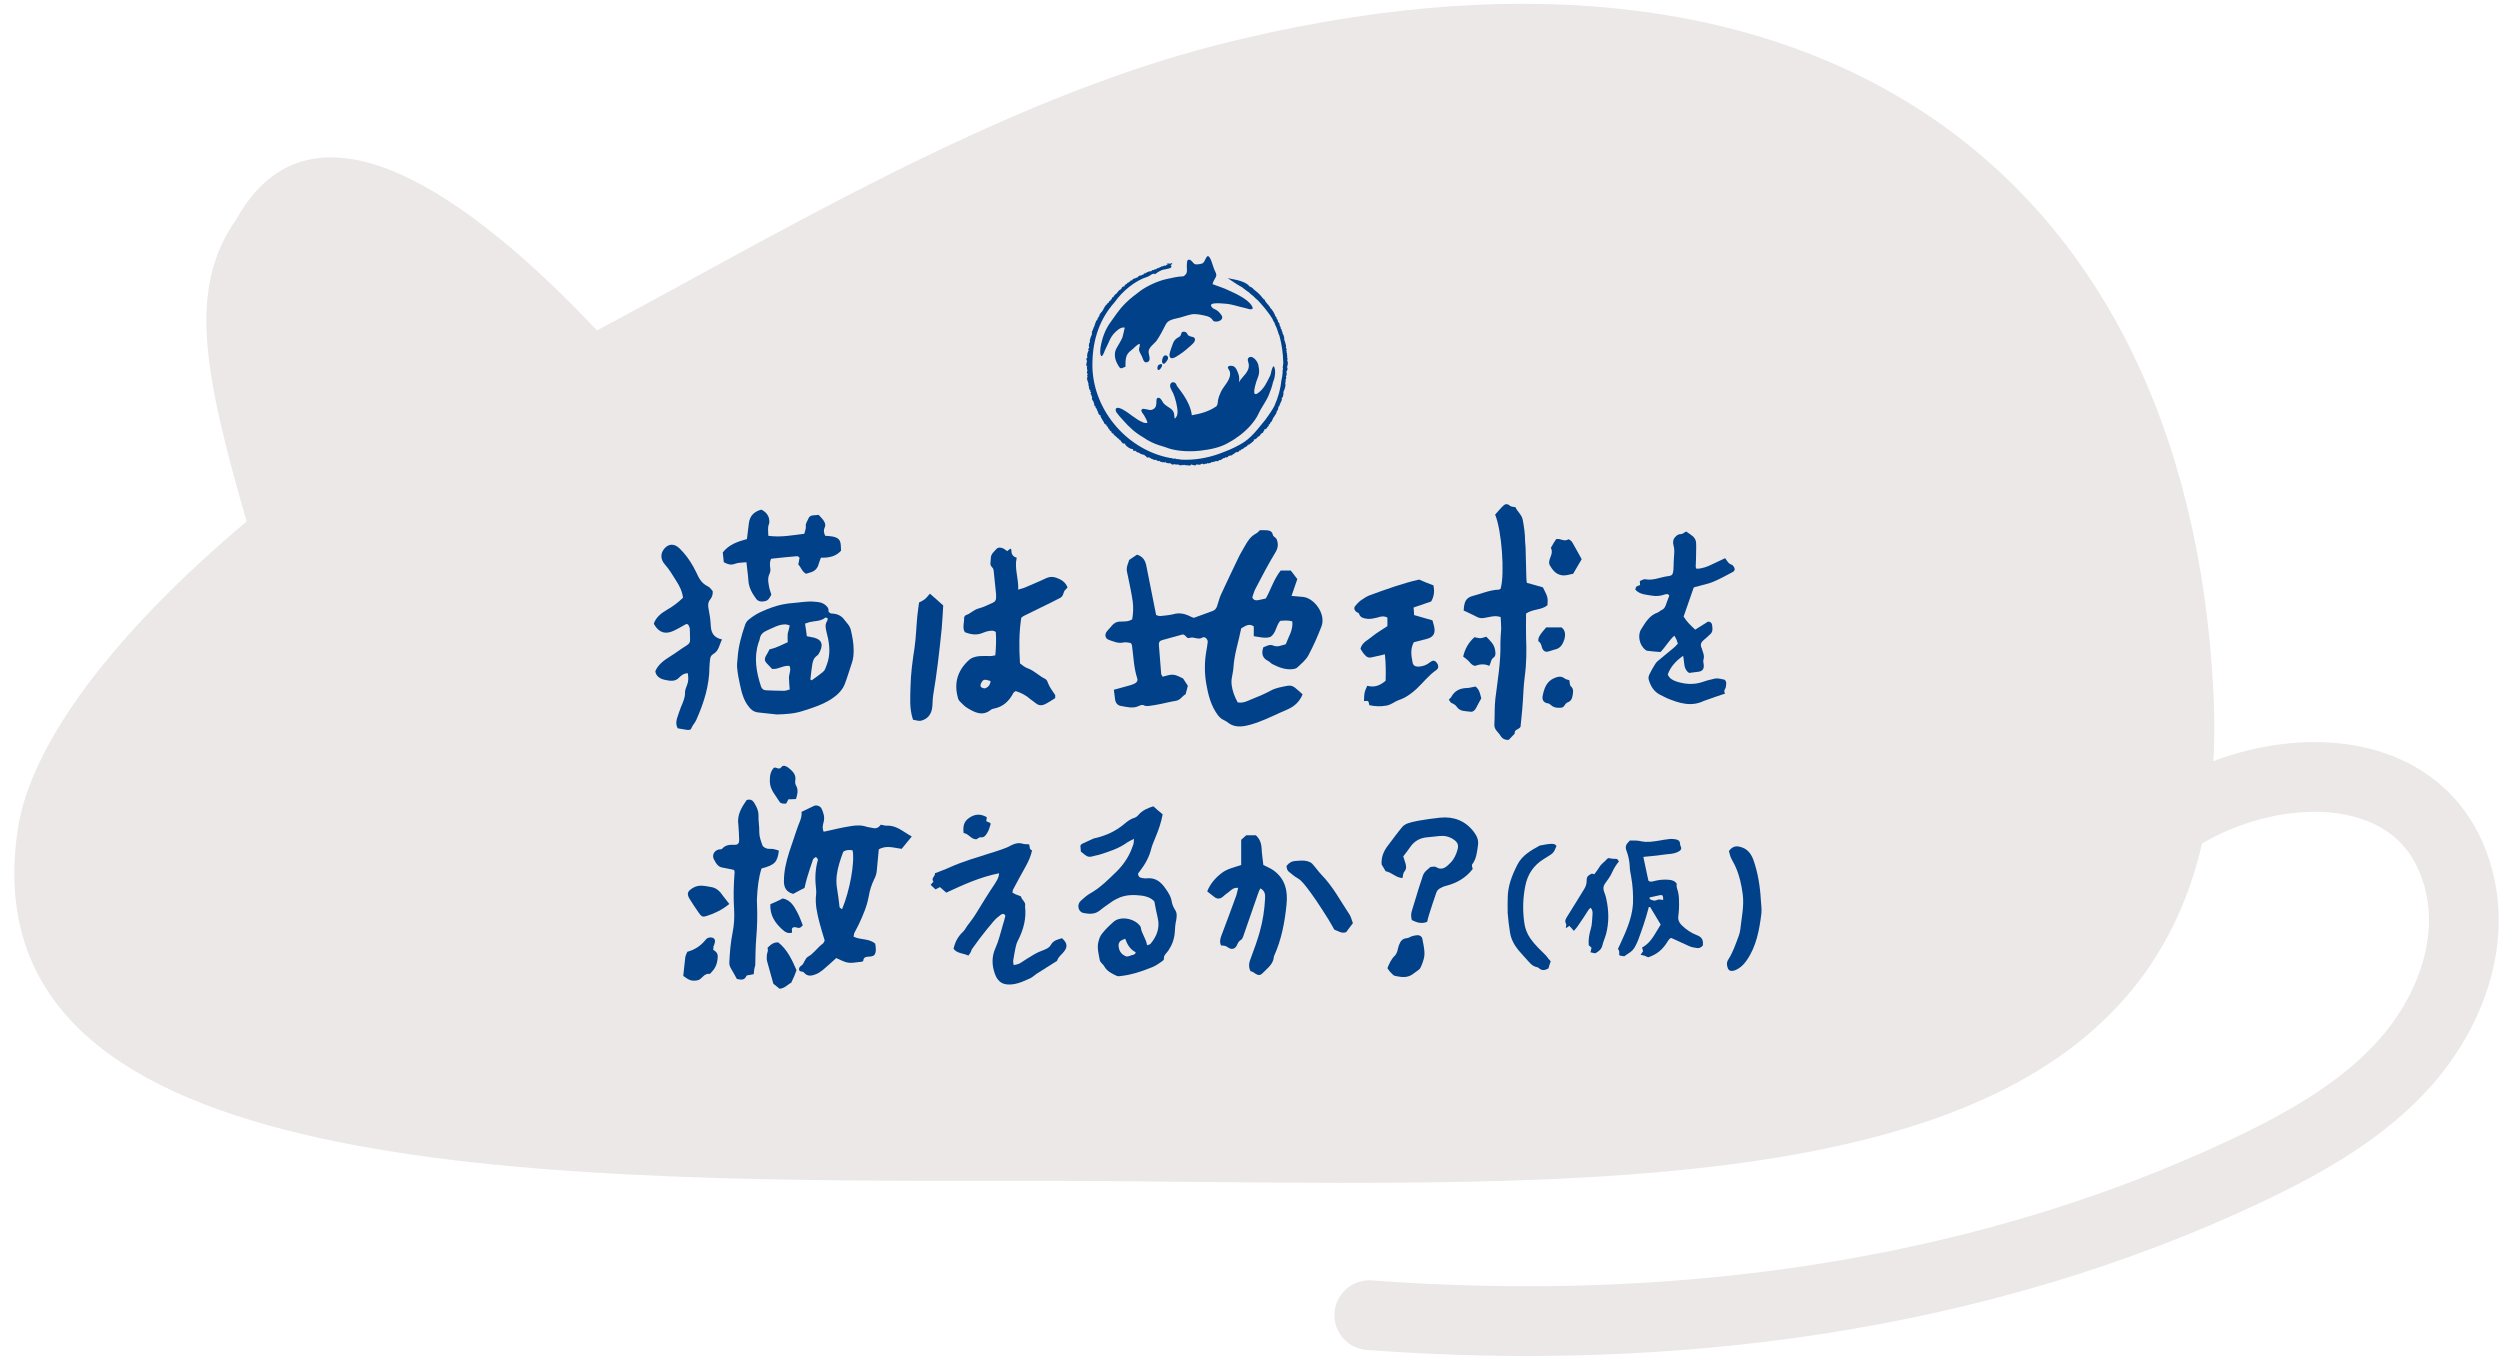 <?xml version="1.0" encoding="utf-8"?>
<!-- Generator: Adobe Illustrator 25.4.1, SVG Export Plug-In . SVG Version: 6.00 Build 0)  -->
<svg version="1.1" id="レイヤー_1" xmlns="http://www.w3.org/2000/svg" xmlns:xlink="http://www.w3.org/1999/xlink" x="0px"
	 y="0px" viewBox="0 0 993.4 539.7" enable-background="new 0 0 993.4 539.7" xml:space="preserve">
<g>
	<g>
		<g>
			<g>
				<path fill="#EBE8E7" d="M879.5,274.7C868.6,63,715.9-40.9,484.3,17.7C397,39.8,307.6,93.9,237.2,131.3
					C187.3,78.3,124.4,32.7,94,87c-19.4,27.4-13.2,60.5,4,120.2c-53.1,44.7-86,88.5-91,122.7c-19.7,135.6,189.9,139.7,391.3,139.3
					C636.8,468.6,891,496.3,879.5,274.7z"/>
			</g>
		</g>
	</g>
	<g>
		
			<path fill="none" stroke="#EBE8E7" stroke-width="27.703" stroke-linecap="round" stroke-linejoin="round" stroke-miterlimit="10" d="
			M837.2,354.5c24.2-49.5,125.6-70.6,140.4-2.4c5.4,24.8-5,51.1-21.8,70.1c-16.9,19-39.6,31.8-62.5,42.7
			c-107.8,51-230.2,66.6-349.2,57.7"/>
	</g>
</g>
<g>
	<g>
		<path fill="#004189" d="M450.6,333.3c-1.3,0.7-2,1-2.6,1.4c-3.3,2.4-7,3.6-10.8,4.8c-0.5,0.2-1,0.3-1.6,0.4
			c-3.2,0.9-3.2,0.9-6.1-1.5c-0.1-0.7-0.1-1.6-0.2-2.4c0.3-0.3,0.4-0.6,0.7-0.7c1.4-0.7,2.9-1.3,4.3-2c0.5-0.2,1-0.3,1.5-0.4
			c3.9-1,7.4-2.6,10.6-5.2c1.3-1.1,2.6-2.2,4.3-2.7c0.6-0.2,1.2-0.6,1.6-1.1c1.6-1.9,3.7-2.8,6-3.5c0.6,0.5,1.2,1.1,1.8,1.6
			c0.6,0.5,1.3,1,1.9,1.6c-0.6,3.2-1.6,6.1-2.8,9c-0.6,1.5-1.3,3-1.7,4.5c-0.8,3.4-2.5,6.4-4.6,9.1c-0.3,0.3-0.5,0.7-0.7,1
			c0.1,1.1,0.7,1.6,1.7,1.7c0.6,0.1,1.3,0.2,1.9,0.1c3.2-0.3,5.4,1.3,7.2,3.9c1.2,1.7,2.3,3.3,2.6,5.4c0.2,1.1,0.7,2.3,1.3,3.2
			c0.9,1.3,0.7,2.7,0.5,4c-0.4,1.7-0.5,3.3-0.6,5.1c-0.2,2.6-1.1,5-2.6,7.2c-0.7,1-1.9,1.8-1.7,3.3c0,0.2-0.3,0.6-0.5,0.7
			c-1.3,0.9-2.6,1.9-4.1,2.5c-4,1.6-8,3-12.3,3.5c-0.6,0.1-1.3,0.2-1.8,0c-1.9-0.9-3.9-1.8-5-3.8c-0.2-0.5-0.7-0.8-1-1.2
			c-0.3-0.4-0.8-0.9-0.8-1.3c-0.4-2.3-1.1-4.6-0.6-7c0.3-1.3,0.7-2.5,1.5-3.5c1.4-1.8,3-3.3,4.7-4.8c2.6-2.2,8-1.4,10.4,1.7
			c0.1,0.2,0.3,0.4,0.3,0.6c0.3,2.5,2.1,4.4,2.5,7.1c0.6-0.2,1.2-0.3,1.4-0.6c2.5-3,3.8-6.4,2.8-10.4c-0.5-2.1-0.9-4.2-1.3-6.4
			c-1.3-1.4-2.9-2-4.9-2.3c-3.1-0.4-6-0.4-8.8,0.7c-0.9,0.4-1.8,0.8-2.6,1.3c-1.9,1.3-3.7,2.5-5.4,3.9c-2,1.6-4.2,1.4-6.4,1
			c-2.2-0.4-2.8-3.3-1.2-4.8c1.2-1.1,2.4-2.2,3.8-3c4.1-2.3,7.3-5.6,10.6-8.8c2.9-2.9,5.1-6.3,6.4-10.3
			C450.5,335.4,450.5,334.7,450.6,333.3z M447.1,373c-1.9,0.8-2,0.9-2.4,1.6c-0.4,0.8-0.2,1.7,0,2.5c0.4,1.5,1.5,2.5,3,3
			c0.6-0.1,1.3-0.2,1.8-0.5c0.6-0.2,1.5-0.1,1.8-1.2C449.1,377.3,447.9,375.3,447.1,373z"/>
		<path fill="#004189" d="M673,233.5c-1.4,4-2.7,7.7-4,11.5c1.2,2,2.9,3.6,4.6,5.2c1.8-1.1,3.5-2.2,5.1-3.2c0.9,0,1.5,0.5,1.6,1.3
			c0.2,1.3,0.4,2.6-0.6,3.6c-0.9,0.9-1.9,1.7-2.9,2.6c-0.8,0.7-1.2,1.5-0.8,2.6c0.2,0.5,0.4,1,0.5,1.5c0.4,1.1,0.8,2.2,0.4,3.4
			c-0.2,0.7,0,1.5,0.1,2.2c0.1,1.6-0.4,2.4-1.9,2.7c-1.3,0.2-2.5,0.3-3.9,0.5c-2.4-1.5-1.8-4.3-2.4-6.8c-3,2.1-5,4.4-6.1,7.4
			c0.6,1.6,2,2.3,3.4,2.8c3.4,1.1,6.9,1.4,10.4,0.2c1-0.3,2-0.7,3.1-0.9c2.6-0.7,2.6-0.7,5.7,0c0.9,0.8,0.6,1.8,0.5,2.7
			c0,0.9-1.2,1.6-0.3,2.8c-2.8,0.9-5.3,1.8-7.8,2.7c-0.2,0.1-0.4,0.1-0.6,0.2c-5.1,2.5-10,0.9-14.8-1.1c-0.9-0.4-1.7-0.9-2.6-1.3
			c-2.6-1.3-3.9-3.6-4.6-6.2c-0.2-0.6,0.1-1.5,0.4-2.1c0.6-1.3,1.3-2.4,2-3.6c0.3-0.5,0.7-1.1,1.2-1.5c2.1-1.8,4.3-3.5,6.4-5.3
			c0.6-0.5,1-1,1.6-1.6c-0.2-0.6-0.3-1.1-0.5-1.6c-0.2-0.5-0.5-0.9-0.9-1.6c-2.2,2-3.5,4.5-5.5,6.5c-1.7-0.1-3.5-0.3-5.2-0.5
			c-0.3,0-0.6-0.2-0.8-0.4c-2.3-1.7-3.2-5.7-1.7-8.1c1.7-2.7,3.3-5.6,6.6-6.7c0.6-0.2,1-0.8,1.6-1c0.9-0.4,1.3-1.1,1.6-1.9
			c0.5-1.3,0.9-2.6,1.4-3.8c-0.4-0.8-1.1-0.7-1.7-0.5c-1.7,0.6-3.4,0.8-5.1,0.5c-2.3-0.4-4.9-0.4-6.7-2.4c0.3-1.3,0.3-1.3,1.9-1.8
			c0-0.4-0.1-1-0.1-1.6c0.7-0.3,1.6-0.9,2.3-0.7c2.8,0.5,5.3-0.6,7.9-1.1c2.4-0.4,3.1,0,3.2-3.7c0-1.5,0.1-3,0.2-4.5
			c0.1-1.4,0.2-2.8-0.2-4.1c-0.3-1-0.3-2.2,0.4-3.1c0.7-0.9,1.4-1.5,2.7-1.5c0.6,0,1.2-0.7,1.9-1c1,0.7,2,1.3,2.8,2
			c0.4,0.4,0.8,1,1,1.6c0.2,0.8,0.2,1.7,0.2,2.5c0,2.7-0.1,5.3-0.2,8c0,0.2,0.2,0.4,0.3,0.7c2.2,0,4.3-0.8,6.3-1.8
			c1.7-0.8,3.4-1.6,5.1-2.4c0.8,1.1,1.3,2.2,2.6,2.6c0.4,0.1,0.6,0.5,0.9,0.9c0.4,0.6,0.4,1.3-0.1,1.7c-0.1,0.1-0.1,0.2-0.2,0.2
			c-2.7,1.4-5.3,2.9-8,4c-2.1,0.9-4.3,1.2-6.4,1.9C673.7,233.1,673.3,233.4,673,233.5z"/>
		<path fill="#004189" d="M308.7,283.9c-2.5-0.3-4.9-0.5-7.4-0.8c-1.7-0.2-2.8-1-3.7-2.2c-2.2-2.7-2.9-5.8-3.6-9
			c-0.5-2.2-0.9-4.4-1.1-6.7c-0.1-1.3,0.1-2.5,0.2-3.8c0.3-4.5,1.5-8.9,3-13.2c0.3-1,1-1.7,1.8-2.3c2.7-2.2,5.9-3.5,9.3-4.7
			c2.6-0.9,5.3-1.4,8-1.6c2.8-0.2,5.6-0.8,8.5-0.5c1.3,0.1,2.6,0.2,3.7,0.9c1,0.7,2,1.5,1.8,2.9c0,0.3,0.8,0.9,1.2,0.9
			c2.1,0,3.8,0.8,4.9,2.2c1,1.4,2.4,2.5,2.8,4.4c0.6,2.6,1.1,5.2,1.1,7.9c0,1.7-0.1,3.4-0.7,5.1c-1,2.9-1.8,5.8-2.9,8.6
			c-1,2.4-2.9,4.2-5.3,5.8c-3.5,2.2-7.4,3.5-11.3,4.7C315.7,283.6,312.2,283.8,308.7,283.9z M313.8,248.5c-0.6-0.1-1.1-0.4-1.7-0.4
			c-2.8,0-4.9,1.4-7.3,2.4c-1.6,0.7-2.7,1.7-2.9,3.4c-0.1,0.5-0.3,1-0.5,1.5c-1.9,5.9-0.9,11.6,1,17.4c0.3,0.9,1,1.5,2.1,1.5
			c2.4,0.1,4.7,0.2,7.1,0.2c0.8,0,1.5-0.4,2.2-0.5c-0.1-1.7-0.3-3.2-0.3-4.7c0-1.6,1-3.1,0.2-4.7c-2.5-0.3-4.5,1.5-6.9,1.2
			c-0.8-0.8-1.4-1.5-2.1-2.2c-0.8-0.8-1-1.7-0.5-2.7c0.5-0.9,1.1-1.9,1.6-2.9c2.6-0.5,4.9-1.8,7.2-2.8c0-1.3-0.1-2.3,0-3.4
			C313.3,250.7,313.6,249.6,313.8,248.5z M320.6,252.8c0.6,0.1,1,0.2,1.5,0.3c4.1,0.6,5.3,2.5,3.7,5.8c-0.3,0.6-0.6,1.3-1.1,1.6
			c-1.5,1-1.8,2.5-2,4c-0.3,1.6-0.4,3.2-0.6,4.8c0,0.4-0.3,0.9,0.5,1c1.4-1,2.9-2.1,4.3-3.2c0.4-0.3,0.8-0.8,1-1.3
			c0.4-1,0.8-2,1.1-3.1c1.1-4,0.4-7.9-0.6-11.7c-0.4-1.6-0.6-2.9,0.3-4.3c0.2-0.2,0.1-0.6,0.2-1c-0.3-0.1-0.8-0.4-0.9-0.3
			c-1.8,1.5-4.1,1.3-6.3,1.8c-0.6,0.2-1.2,0.4-1.8,0.6C320.2,249.6,320.4,251.2,320.6,252.8z"/>
		<path fill="#004189" d="M273.3,267.5c-1.7,0.1-2.6,0.9-3.4,1.7c-1.7,1.9-4,1.3-5.9,0.9c-1.8-0.4-3.4-1.5-3.6-3.4
			c1.1-2.6,3.4-4.3,5.8-5.8c2.3-1.4,4.3-3,6.6-4.4c1.2-0.7,1.5-1.5,1.4-2.7c-0.1-1.3,0-2.6-0.1-3.9c0-0.5-0.3-1-0.5-1.5
			c-0.1-0.2-0.3-0.3-0.7-0.5c-0.4,0.2-0.9,0.4-1.4,0.7c-1.2,0.7-2.4,1.4-3.7,2c-3.4,1.6-5.8,0.8-7.7-2.2c-0.1-0.2-0.2-0.4-0.3-0.6
			c0.9-2.6,3-4.2,5.4-5.6c2.3-1.3,4.4-2.9,6.2-4.7c-0.3-2.5-1.4-4.7-2.7-6.7c-1.4-2.2-2.7-4.5-4.5-6.5c-1.8-2-1.8-4.4-0.3-6.2
			c1.7-2.1,4-2.2,6-0.3c2.3,2.2,4.1,4.7,5.6,7.4c0.4,0.8,0.8,1.5,1.2,2.3c1,2.2,2,4.3,4.6,5.5c0.8,0.4,1.3,1.2,1.9,1.9
			c0.1,1.2-0.2,2.3-1,3.3c-1,1.2-0.9,2.6-0.6,4c0.4,2,0.7,4,0.8,6c0.1,2.8,0.8,5.1,4.5,5.9c-1.1,2.1-1.2,4.5-3.5,5.8
			c-0.8,0.5-1.1,1.1-1.2,1.8c-0.1,1.1-0.3,2.1-0.3,3.2c0,7.4-2.2,14.4-5.2,21.1c-0.5,1.2-1.5,2.1-2,3.4c-0.2,0.7-1.1,0.7-1.9,0.6
			c-1.1-0.2-2.2-0.4-3.5-0.6c-0.7-1.2-0.7-2.5-0.3-3.9c0.5-1.5,1-3.1,1.6-4.6c0.8-1.9,1.7-3.8,1.6-5.9c0-0.9,0.5-1.9,0.8-2.8
			C273.6,270.8,273.6,269.3,273.3,267.5z"/>
		<path fill="#004189" d="M319.6,212.1c0.3-1.2,0.7-2.1,0.6-2.9c-0.2-1.3,0.7-2.2,1.1-3.3c0.3-0.7,0.9-1,1.6-1.1
			c0.7-0.1,1.4-0.1,2.4-0.2c0.6,0.7,1.5,1.5,2,2.3c0.5,0.8,0.9,1.7,0.4,2.7c-0.5,1-0.4,2.1,0.2,3.3c1,0.1,2,0.1,3,0.3
			c2.3,0.5,3.1,1.4,3.2,3.6c0,0.6,0.1,1.3,0.1,2c-2,2.3-4.8,2.9-8,2.8c-0.3,0.9-0.7,1.7-0.9,2.5c-0.4,1.7-1.5,2.9-3.4,3.4
			c-0.6,0.2-1.1,0.3-1.6,0.5c-1.7-0.9-1.9-2.5-3.1-3.7c0.2-0.9,0.4-1.9,0.5-2.7c-0.3-0.2-0.4-0.4-0.6-0.5c-0.1-0.1-0.2-0.1-0.3-0.1
			c-3.4,0.3-6.8,0.6-10.2,1c-0.1,0-0.2,0.1-0.3,0.2c-0.5,1.2-0.4,2.5-0.2,3.8c0.1,0.9-0.1,1.6-0.5,2.4c-0.7,1.7-0.2,3.6,0.1,5.3
			c0.2,0.9,0.6,1.8,0.8,2.6c-0.7,1.2-1.1,2.3-2.6,2.6c-1.4,0.3-2.6,0.1-3.4-0.9c-1.6-2.2-2.9-4.4-3.1-7.1c-0.1-1.6-0.3-3.2-0.5-4.8
			c-0.1-0.8-0.2-1.7-0.3-2.7c-1.6,0.2-3.2,0.1-4.5,0.6c-1.7,0.7-2.9,0.2-4.5-0.6c-0.1-1.3-0.3-2.6-0.4-3.9c2.4-3.1,5.9-4.3,9.6-5.3
			c0.3-2.3,0.5-4.4,0.8-6.5c0.4-2.7,2-4.4,4.9-5.2c1.7,0.8,2.8,2.1,3.1,3.7c0.1,0.6,0.2,1.3,0,1.9c-0.7,1.6-0.3,3.1-0.3,4.8
			C310.1,213.6,314.8,212.7,319.6,212.1z"/>
		<path fill="#004189" d="M676.7,375.6c-0.7,0.9-1.5,1.3-2.5,1.1c-1.1-0.2-2.1-0.3-3.1-0.8c-2.3-1-4.5-2.1-7-3.2
			c-0.6,0.1-1,0.7-1.4,1.3c-1.8,3.1-4.3,5.3-7.8,6.4c-0.4-0.2-0.8-0.4-1.3-0.6c-0.5-0.2-1-0.2-1.7-0.4c0.4-0.6,0.7-1,1-1.4
			c-0.1-0.5-0.3-1-0.4-1.5c3.8-2,5.2-5.8,7.4-9.1c-1.5-2.5-2.8-4.7-4.2-7c-0.6-0.1-0.7,0.3-0.7,0.7c-1.1,4.2-2.5,8.2-4,12.3
			c-0.3,0.8-0.7,1.6-1.1,2.4c-0.6,1.3-1.6,2.4-2.9,3.1c-0.5,0.3-1,0.7-1.6,1.1c-0.5-0.1-1.1-0.2-1.8-0.3c-0.1-0.3-0.3-0.5-0.2-0.7
			c0.1-0.8,0-1.4-0.5-1.9c1-2.2,2-4.3,2.9-6.4c1.6-3.8,2.9-7.8,3.1-11.9c0.1-3.4-0.1-6.8-0.7-10.2c-0.2-1.4-0.6-2.8-0.6-4.3
			c-0.1-2.1-0.5-4.1-1.2-6c-0.7-1.6-0.4-2.7,0.8-3.8c0.1-0.1,0.2-0.3,0.4-0.5c1.5,0,3.1-0.1,4.6,0.3c2.4,0.5,4.8,0.1,7.2-0.3
			c1.3-0.2,2.7-0.5,4-0.6c0.8-0.1,1.6,0,2.4,0.1c1,0.2,1.8,0.6,1.8,1.9c0,0.9,1.2,1.8-0.3,2.8c-2,1.3-4.6,1.1-7,1.5
			c-2.4,0.4-4.8,0.5-7.3,0.8c0.7,3.1,1.3,6.3,2,9.4c0.7,0.7,1.5,0.4,2.3,0.2c1.9-0.5,3.9-0.7,5.9-0.5c1.2,0.1,2.3,0.4,3.1,1.6
			c-0.3,1,0.2,2.1,0.5,3.2c0.4,1.7,0.4,3.5,0.4,5.3c0,1.4-0.1,2.9-0.3,4.3c-0.2,1.5,0.3,2.6,1.3,3.6c1.8,1.8,3.9,3.2,6.3,4.1
			c1.5,0.6,2.1,1.5,2.2,2.9C676.6,374.9,676.7,375.3,676.7,375.6z M660.9,357.6c0-1.8-0.3-2.1-1.3-1.9c-1.4,0.3-2.7,0.6-4.1,0.9
			c0,0.3,0,0.6,0,0.6c0.8,0.5,1.9,0.9,2.7,0.5C659.2,357.2,659.9,357.5,660.9,357.6z"/>
		<path fill="#004189" d="M616.2,382c-0.4,1.1-0.7,2-0.9,2.8c-1.4,0.8-2.6,1-3.8-0.1c-0.3-0.3-0.8-0.4-1.2-0.5
			c-1.1-0.3-1.9-1-2.6-1.8c-1.4-1.6-2.9-3.1-4.3-4.8c-1.7-2.1-3-4.4-3.4-7.2c-0.4-2.5-0.7-4.9-0.9-7.5c-0.1-2,0-3.9,0-5.9
			c0-4.9,1.7-9.2,3.9-13.5c1.9-3.7,5.4-5.6,8.8-7.5c1.9-0.3,3.8-0.9,5.7-0.6c0.4,0.1,0.7,0.5,1,0.7c-0.4,0.8-0.6,1.6-1,2.2
			c-0.3,0.5-0.8,1-1.3,1.3c-0.9,0.6-1.8,1.1-2.7,1.7c-4.1,2.5-6.5,6.1-7.4,10.7c-1,4.9-1.1,9.8-0.4,14.7c0.3,2.3,1.1,4.3,2.4,6.2
			c1.8,2.6,4.1,4.7,6.3,6.9C615,380.7,615.6,381.3,616.2,382z"/>
		<path fill="#004189" d="M633.9,378.8c-0.6-0.1-1.2-0.2-1.9-0.4c0.1-0.6,0.3-1.2,0.4-1.8c-0.3-0.3-0.7-0.7-1.1-1
			c-0.2-2.2,0.2-4.4,0.8-6.4c0.6-1.9,0.5-3.9,0.7-5.8c0.1-0.9,0-1.8-0.7-2.7c-0.3,0.3-0.6,0.4-0.8,0.7c-1.4,2.2-2.8,4.4-4.3,6.5
			c-0.4,0.7-1,1.2-1.6,2c-0.7-0.8-1.2-1.4-1.8-2c-0.4,0.3-0.8,0.6-1.4,0.9c0-0.7,0.3-1.3,0.1-1.7c-0.7-1.2-0.1-2,0.5-3
			c2.3-3.6,4.5-7.3,6.8-11c0.7-1.1,0.9-2.3,0.9-3.6c0-1.3,0.9-1.8,1.9-2.3c0.3-0.1,0.7,0.1,1.1,0.2c0.7-0.9,1.4-1.8,2-2.8
			c0.8-1.4,2.1-2.1,3.1-3.3c0.2-0.2,0.5-0.4,0.7-0.3c1,0.2,2,0.3,3.1,0.3c0.3,0,0.6,0.6,0.9,1c-1.1,1.3-1.9,2.6-2.6,4.1
			c-0.7,1.7-1.9,3.3-3,4.8c-0.6,0.9-0.7,1.8-0.4,2.8c0.4,1.1,0.8,2.2,1,3.3c1,4.6,1.1,9.2-0.1,13.8c-0.4,1.5-1.1,3-1.5,4.6
			C636.4,377.2,635.2,378.1,633.9,378.8z"/>
		<path fill="#004189" d="M687,338.2c1.2-1.7,2.6-2.1,4-1.8c2.6,0.5,4.5,2,5.7,5.2c1.8,5.1,2.7,10.5,3,16.2c0.1,1.7,0.4,3.5,0.2,5.2
			c-0.8,6.5-2,13-5.7,18.4c-1.4,2.1-3.1,3.6-5.2,4.3c-1.2,0.3-2,0-2.4-0.9c-0.5-1.2-0.6-2.4,0.2-3.6c1.8-2.8,2.9-6.1,4.1-9.3
			c0.3-0.8,0.5-1.6,0.6-2.4c0.5-4.7,1.6-9.4,1-14.1c-0.5-3.8-1.3-7.4-2.7-10.6c-0.6-1.5-1.5-2.8-2.1-4.2
			C687.4,339.9,687.3,339,687,338.2z"/>
		<path fill="#004189" d="M419.3,277.4c-1.3,0.8-2.6,1.7-4,2.4c-1.2,0.6-2.4,0.6-3.5-0.2c-0.8-0.6-1.6-1.2-2.4-1.8
			c-1.7-1.5-3.6-2.5-5.8-3.2c-0.3,0.3-0.7,0.4-0.9,0.7c-1.7,3.3-4.1,5.6-7.9,6.3c-0.4,0.1-0.8,0.2-1,0.4c-3.3,2.7-6.3,1.2-9.3-0.6
			c-1.2-0.7-2.1-1.7-3.1-2.7c-0.4-0.4-0.7-1-0.8-1.6c-1.6-5.8,0-10.8,4.4-14.8c1.2-1.1,2.9-1.5,4.5-1.6c1.4-0.1,2.7,0,4.1,0
			c0.6,0,1.2-0.2,1.9-0.3c0.3-3.2,0.4-6.2,0.2-9.2c-0.8-0.8-1.7-0.6-2.5-0.5c-0.9,0.1-1.7,0.4-2.5,0.7c-2.4,1.1-4.8,0.8-7.3-0.2
			c-1.1-1.7-0.2-3.8-0.3-5.7c0-0.4,0.4-1,0.8-1.1c1.8-0.6,3-2.1,4.9-2.6c2-0.5,3.9-1.5,5.9-2.4c0.7-0.3,1.1-1,1.1-1.8
			c0-0.5,0-1,0-1.5c-0.3-2.6-0.5-5.2-0.8-7.8c-0.1-1-0.1-2.3-0.7-2.8c-1.2-1.1-0.6-2.2-0.6-3.4c-0.1-1.9,1.3-2.9,2.3-4
			c0.6-0.7,1.8-0.6,2.8-0.1c0.5,0.3,1,0.7,1.4,1c0.5-0.4,0.9-0.7,1.3-1c0.2,0.2,0.4,0.4,0.4,0.5c-0.1,1.6,0.5,2.7,2.1,3.1
			c-1,4.3,0.8,8.2,0.6,12.7c1.2-0.4,1.7-0.5,2.3-0.7c3-1.3,6-2.5,8.9-3.9c1.4-0.6,2.6-0.6,4-0.1c1.9,0.7,3.5,1.6,4.4,3.8
			c-0.3,0.3-0.5,0.7-0.9,1c-0.9,0.8-0.6,2.4-1.9,3.1c-1.1,0.5-2.2,1.2-3.3,1.7c-3.8,1.9-7.6,3.7-11.4,5.6c-0.3,0.2-0.6,0.4-0.9,0.7
			c-0.9,5.9-0.9,11.9-0.5,18.1c0.8,0.6,1.8,1.5,2.9,1.9c2.7,0.9,4.5,3,7,4.2c0.5,0.2,1,0.9,1.1,1.4c0.7,1.9,1.9,3.5,3,5.1
			C419.3,276.7,419.3,277,419.3,277.4z M393.6,270.6c-2.5-0.8-3-0.7-3.8,1c-0.3,0.6-0.3,1.3,0.3,1.6c0.4,0.2,1,0.4,1.4,0.3
			C392.6,273.1,393.5,272.2,393.6,270.6z"/>
		<path fill="#004189" d="M365.2,239.4c2.4-1.2,2.4-1.2,4.3-3.5c1.7,1.5,3.5,3,5.3,4.7c-0.2,2.9-0.3,6-0.6,9.1
			c-0.9,8.9-1.9,17.8-3.4,26.6c-0.2,1.3-0.2,2.7-0.3,4.1c-0.1,1.4-0.4,2.7-1.2,3.8c-0.8,1.2-2.1,1.9-3.4,2.2c-1,0.2-2.1-0.3-3.1-0.4
			c-1.5-4.4-1.1-8.8-1-13.1c0.1-5.2,0.8-10.4,1.6-15.5c0.6-4.2,0.7-8.4,1.1-12.6C364.7,242.9,365,241.2,365.2,239.4z"/>
		<path fill="#004189" d="M318.5,322.6c1.9-0.9,3.5-1.7,5-2.4c1-0.4,2.4,0.1,2.9,1c0.8,1.7,1.4,3.4,0.9,5.4c-0.3,1.1-0.7,2.4,0,3.9
			c2-0.4,3.9-0.9,5.8-1.3c1.6-0.3,3.2-0.7,4.8-0.9c2.2-0.4,4.5-0.5,6.7,0.3c0.7,0.2,1.5,0.2,2.2,0.4c1.4,0.4,2.4-0.2,3.2-1.3
			c0.8,0.1,1.5,0.4,2.2,0.4c2.9-0.2,5.2,1.2,7.5,2.7c0.8,0.6,1.7,1,2.6,1.6c-1.3,1.5-2.5,3.1-4,4.9c-2.8-0.3-6-1.6-9.1,0.2
			c-0.3,2.8-0.5,5.6-0.8,8.5c-0.1,1.2-0.5,2.4-1.1,3.5c-1,2.1-1.7,4.3-2.1,6.7c-0.7,3.9-2.3,7.6-4,11.2c-0.5,1.1-1.2,2.2-1.7,3.3
			c-0.2,0.4-0.2,0.9-0.3,1.5c2.8,1.4,6.1,0.6,8.6,2.8c0.2,1.5,0.5,3.1-0.3,4.4c-1.4,1.5-4.3-0.3-4.5,2.5c-0.4,0.2-0.6,0.3-0.9,0.3
			c-1.7,0.1-3.5,0.6-5.1,0.3c-1.6-0.2-3-1.1-4.7-1.8c-1.8,1.6-3.5,3.2-5.3,4.7c-0.8,0.6-1.6,1.2-2.5,1.6c-1.8,0.7-3.5,1.3-5.1-0.6
			c-0.5-0.6-1.9,0-1.9-1.3c0-0.9,0.7-1.2,1.3-1.7c0.4-0.4,0.6-1,0.9-1.5c0.4-0.6,0.7-1.4,1.3-1.7c2.4-1.3,3.7-3.6,5.9-5.2
			c0.4-0.3,0.6-0.8,0.8-1.3c-0.7-2.4-1.5-4.8-2.1-7.2c-0.9-3.6-1.8-7.3-1.3-11.1c0.1-1,0-2-0.1-3c-0.4-3.6-0.2-7.2,0.8-10.7
			c0.1-0.3-0.4-0.8-0.7-1.1c-0.1-0.1-0.6,0.2-0.9,0.5c-0.2,0.1-0.3,0.4-0.4,0.6c-0.8,2.4-1.6,4.7-2.3,7.1c-0.4,1.3-0.7,2.7-1,4
			c-1.5,0.8-3.1,1.6-4.5,2.4c-2.6-0.7-3.7-2.3-3.7-5c0-4,0.9-7.8,2.1-11.6c1-3,2-5.9,3-8.9C317.3,327.3,318.8,325.1,318.5,322.6z
			 M334.6,361.3c3.1-7.4,5.1-18.6,4.2-23.4c-1.3-0.3-2.6-0.2-3.7,0.5c-0.6,1.7-1.2,3.2-1.6,4.7c-0.9,3-1.4,6.1-1,9.2
			c0.2,1.3,0.4,2.7,0.6,4c0.2,1.4,0.3,2.7,0.5,4.1C333.6,360.7,334.1,360.9,334.6,361.3z"/>
		<path fill="#004189" d="M299.5,387.1c-0.7,0.1-1.2,0.2-1.6,0.3c-0.5,0.1-1.2,0.1-1.3,0.4c-0.8,1.9-2.3,1.5-3.8,1.2
			c-0.8-1.4-1.5-2.8-2.3-4.1c-0.5-0.8-0.7-1.5-0.7-2.4c0.2-4,0.5-7.9,1.3-11.9c0.6-3,0.8-6.2,0.6-9.3c-0.3-4.9-0.2-9.7,0.2-14.6
			c0-0.4-0.1-0.7-0.2-1c-1.5-0.3-2.9-0.7-4.3-0.9c-2.1-0.2-2.9-1.8-3.7-3.3c-0.7-1.2-0.4-3.2,1.7-3.9c0.6-0.2,1.2,0.1,1.7-0.5
			c1.2-1.3,2.8-1.5,4.5-1.4c1.7,0.1,2.2-0.6,2.1-2.3c-0.1-1.9-0.1-3.8-0.3-5.6c-0.6-3.9,1.2-6.9,3.3-9.9c1.4-0.4,2.3-0.1,3.1,1.3
			c0.9,1.5,1.6,2.9,1.6,4.8c-0.1,2.2,0.4,4.4,0.3,6.7c0,1.8,0.7,3.6,1.3,5.3c0.2,0.5,1.1,1,1.8,1.2c0.8,0.2,1.7,0,2.6,0.2
			c0.7,0.1,1.4,0.4,2.1,0.6c-0.6,4.6-1.6,5.7-6.9,7.1c-1.2,3.7-1.6,7.7-1.8,11.7c-0.1,0.7,0,1.5,0,2.2c0.2,4.6,0.1,9.2-0.3,13.8
			c-0.3,3.6-0.3,7.2-0.4,10.8C299.7,384.8,299.6,385.9,299.5,387.1z"/>
		<path fill="#004189" d="M283.4,377.4c1.1,0.7,1.8,1.3,1.8,2.7c-0.1,2.4-0.7,4.4-2.4,6.1c-0.3,0.3-0.6,0.8-0.8,0.8
			c-2.3-0.4-3,2.1-4.7,2.5c-0.9,0.2-2,0.3-2.9,0c-1-0.3-1.9-1-2.9-1.7c0.3-2.5,0.5-5,0.8-7.4c0.1-0.7,0.5-1.4,0.8-2.2
			c3-0.8,5.4-2.4,7.3-4.8c0.5-0.6,1.1-0.9,1.9-0.9c1.4,0,2.1,0.8,1.7,2.2c-0.1,0.5-0.3,0.9-0.5,1.4
			C283.5,376.4,283.5,376.8,283.4,377.4z"/>
		<path fill="#004189" d="M314.4,390.5c-1.3,0.6-2.5,2.2-4.6,2.4c-0.9-0.7-1.7-1.4-2.5-2c-0.9-3.1-1.7-6-2.5-9
			c-0.2-0.7-0.1-1.5-0.1-2.2c0-0.6,0.3-1.2,0.4-1.8c0.1-0.5-0.1-0.9-0.1-1.3c1.3-1.3,2.5-2.3,4.3-2.1c3.6,2.9,5.4,6.9,7.2,11
			C316,387,315.4,388.5,314.4,390.5z"/>
		<path fill="#004189" d="M289.8,359.2c-2.8,2.3-5.7,3.7-8.8,4.7c-1.7,0.6-2.2,0.4-3.2-1c-1.3-1.9-2.7-3.9-3.9-5.9
			c-1.1-2-0.6-2.9,1.3-4.1c2.5-1.6,5-0.8,7.5-0.4c2,0.3,3.5,1.8,4.6,3.5C288.1,357,288.9,358,289.8,359.2z"/>
		<path fill="#004189" d="M316.3,317.5c-1.1,0.1-2.1,0.1-3,0.1c-0.3,0.6-0.6,1.1-0.9,1.7c-1,0.1-2.2,0.1-2.7-0.8
			c-1.5-2.5-3.7-4.6-3.8-7.9c0-2.1,0.1-3.9,1.6-5.5c1-0.5,2,1.1,3-0.3c0.7-1,2-0.3,2.7,0.2c1.6,1.3,3.3,2.7,2.8,5.3
			c-0.1,0.6,0,1.3,0.3,1.8C317.3,313.8,316.9,315.5,316.3,317.5z"/>
		<path fill="#004189" d="M306.1,359.3c0.9-0.4,1.7-0.7,2.5-1.1c0.8-0.4,1.6-0.7,2.4-1.2c3.2,0.6,4.6,3.2,5.9,5.7
			c0.8,1.5,1.4,3.2,2.1,5c-0.4,0.3-0.8,0.9-1.3,1c-0.6,0.1-1.2-0.2-1.8-0.3c-0.9,0-1.4,0.4-1.2,1.4c0,0.2,0,0.5,0,0.8
			c-1.7,0.5-2.8-0.3-4-1.4C308,366.7,305.9,363.8,306.1,359.3z"/>
		<path fill="#004189" d="M384.8,379.7c-2.2-1-4.5-0.8-5.9-2.7c0.6-2.6,1.7-4.8,3.6-6.6c0.7-0.6,1.2-1.5,1.7-2.3
			c1.3-1.7,2.6-3.4,3.7-5.2c1.3-2,2.4-4,3.7-6c1.1-1.8,2.3-3.6,3.5-5.4c0.8-1.3,1.8-2.6,1.9-4.5c-7.6,1.5-14.3,4.6-21,7.7
			c-0.9-0.8-1.7-1.5-2.5-2.2c-0.6,0.3-1.2,0.6-1.8,0.9c-0.6-0.6-1.2-1.1-1.9-1.8c0.2-0.2,0.4-0.5,0.6-0.7c0.2-0.2,0.6-0.6,0.5-0.6
			c-1.1-1.4,0.8-2,0.6-3.3c2-0.8,4.1-1.5,6-2.4c5.1-2.3,10.4-3.8,15.7-5.5c1.7-0.5,3.5-1.1,5.2-1.7c1.1-0.4,2.2-0.8,3.2-1.4
			c1.6-0.8,3.1-1.3,4.9-0.7c0.7,0.2,1.4,0.1,2.4,0.2c0.4,0.7-0.1,2,1.2,2.4c-0.5,2.4-1.5,4.5-2.6,6.5c-1.7,3-3.3,6-4.9,9
			c-0.2,0.3-0.2,0.8-0.3,1.3c0.4,0.2,0.8,0.4,1.1,0.6c0.8,0.3,1.5,0.6,2.3,0.9c0.2,1.4,2.1,2.2,1.6,3.9c0.6,4.8-0.6,9.3-2.8,13.6
			c-0.5,0.9-0.8,2-1,3c-0.4,1.7-0.6,3.4-0.9,5c-0.1,0.5,0.1,1,0.2,1.8c0.8-0.2,1.6-0.3,2.2-0.6c1-0.5,2-1.3,3-1.9
			c2-1.2,3.9-2.5,6.2-3.3c1.3-0.5,2.7-1,3.4-2.3c1-1.8,2.8-2.1,4.4-2.6c2.1,1.9,2.3,3.4,0.8,5.3c-0.9,1.2-2.2,2-2.7,3.5
			c-0.1,0.3-0.4,0.5-0.7,0.6c-2.5,1.6-5.1,3.2-7.6,4.8c-0.9,0.6-1.6,1.4-2.6,1.8c-2,0.9-3.9,1.8-6,2.2c-4.3,0.8-6.7-0.6-7.9-4.1
			c-1.2-3.4-1.3-6.8,0.3-10.3c1.3-2.9,2-6.1,2.9-9.1c0.4-1.2,0.7-2.4,1-3.6c-0.4-0.9-1.2-0.9-1.7-0.5c-1.1,0.8-2.2,1.7-3.1,2.8
			c-1.9,2.2-3.7,4.5-5.4,6.7c-1.1,1.4-2.1,3-3.2,4.4C385.9,378.3,385.4,378.9,384.8,379.7z"/>
		<path fill="#004189" d="M492,352.8c-1.9-0.2-2.8,0.9-3.8,1.7c-0.9,0.6-1.7,1.3-2.5,2c-1.1,0.8-2.2,0.7-3.2-0.1
			c-0.9-0.7-1.8-1.4-2.8-2.2c1.2-3,3.1-5.2,5.5-7.1c2.3-1.9,5.2-2.4,8-3.4c0-3.4,0-6.7,0-10c0.7-0.6,1.4-1.3,2-1.8
			c1.3,0,2.4,0,3.8,0c1.4,1.2,2.2,3,2.3,5.1c0.1,2.3,0.5,4.6,0.7,6.7c1.5,0.8,2.9,1.3,4.1,2.2c4.7,3.4,5.7,8.3,5.1,13.7
			c-0.7,6.9-2,13.8-4.9,20.2c0,0.1-0.1,0.2-0.1,0.3c-0.2,3.1-2.7,4.7-4.6,6.7c-0.8,0.8-1.6,0.8-2.6,0.2c-0.4-0.2-0.7-0.5-1-0.7
			c-0.4-0.2-0.8-0.3-1.1-0.4c-0.9-1.8-0.6-3.4,0.1-5.1c1.3-3.5,2.6-7,3.6-10.6c1.2-4.3,1.9-8.8,2.1-13.3c0.1-1.5-0.1-3-1.9-3.9
			c-0.4,0.8-0.7,1.4-0.9,2.1c-2,5.7-3.9,11.3-5.9,17c-0.2,0.5-0.4,1.1-0.8,1.3c-0.9,0.5-1.3,1.3-1.7,2.2c-0.7,1.5-2.1,1.9-3.5,0.9
			c-0.9-0.7-1.8-0.8-2.8-0.8c-0.7-1.5-0.3-2.8,0.2-4.1c2-5.3,4-10.6,5.9-15.9C491.6,354.7,491.7,353.9,492,352.8z"/>
		<path fill="#004189" d="M585.2,345.3c-2.7,3.5-6.3,5.6-10.6,6.7c-0.9,0.2-1.8,0.6-2.6,1.1c-0.6,0.4-1.1,1-1.3,1.7
			c-1,2.9-2,5.9-2.9,8.8c-0.3,0.9-0.5,1.8-0.7,2.7c-2.2,0.9-4.1,0.3-6.1-0.7c-0.3-1.1-0.4-2.4,0-3.6c1-3.2,1.9-6.3,2.9-9.5
			c0.3-0.9,0.6-1.8,0.9-2.7c0.9-3,0.9-3,3.6-5.3c0.8,0,1.7-0.3,2.2,0c2.6,1.7,4.3-0.2,5.8-1.7c1.4-1.4,2.3-3.4,2.8-5.3
			c0.5-1.9-0.1-2.9-1.7-4c-1.7-1.1-3.5-1.5-5.5-1.3c-1.9,0.2-3.8,0.4-5.7,0.6c-2.4,0.4-4.4,1.6-5.8,3.6c-0.9,1.3-1.9,2.6-2.9,3.9
			c0.3,0.9,0.5,1.7,0.8,2.5c0.4,1.3,0.6,2.4-0.4,3.6c-0.5,0.6-0.5,1.6-0.7,2.5c-2.6-0.1-4.3-2.3-6.7-2.7c-0.5-0.9-1.1-1.8-1.6-2.7
			c-0.2-2.9,0.8-5.3,2.5-7.5c1.9-2.5,3.7-5,5.7-7.4c0.5-0.6,1.3-1.1,2.1-1.4c1.4-0.5,2.9-0.8,4.4-1.1c2.8-0.5,5.7-0.9,8.6-1.2
			c5.4-0.5,9.9,1.2,13.3,5.6c1.2,1.6,2,3.2,1.7,5.3c-0.4,2.8-0.6,5.5-2.4,7.8C584.9,344.5,585.1,344.9,585.2,345.3z"/>
		<path fill="#004189" d="M511.2,344.1c1-1.3,2.1-1.9,3.6-2c1.6-0.1,3.2-0.3,4.7,0.1c0.7,0.2,1.4,0.5,1.9,1c1.3,1.4,2.4,3,3.7,4.4
			c4.6,4.7,7.6,10.5,11.2,15.9c0.6,0.9,0.8,2.2,1.3,3.3c-0.9,1.2-1.8,2.4-2.7,3.6c-1.8,0.7-3.2-0.5-4.7-1c-0.8-1.4-1.5-2.7-2.3-4
			c-3.1-4.9-6.1-9.7-9.8-14.2c-0.8-0.9-1.5-1.7-2.6-2.3c-1.1-0.6-2.1-1.5-3.1-2.3C511.6,346.1,511.3,345.3,511.2,344.1z"/>
		<path fill="#004189" d="M551.3,384.7c0.8-1.9,1.5-3.6,3-5c0.4-0.4,0.7-1.1,0.9-1.6c0.3-0.9,0.4-1.9,0.8-2.8c0.5-1.3,1.3-2.4,3-2.5
			c0.7,0,1.4-0.6,2.1-0.8c0.7-0.2,1.5-0.4,2.2-0.4c0.9,0,1.7,0.5,1.9,1.5c0.3,1.7,0.7,3.3,0.8,5c0.2,2.1-0.5,4-1.3,5.9
			c-0.2,0.5-0.5,1-0.9,1.3c-0.7,0.6-1.6,1.1-2.3,1.7c-2.2,1.7-4.6,1.3-7.1,0.8c-0.5-0.1-1-0.5-1.3-0.9
			C552.4,386.3,551.8,385.5,551.3,384.7z"/>
		<path fill="#004189" d="M382.9,331c-0.3-2.6,0-4.5,2.2-6c2.3-1.6,4.5-1.7,7-0.3c0,0.4-0.1,0.9-0.2,1.6c0.5,0.2,1,0.5,1.6,0.7
			c0,0.2,0.2,0.4,0.1,0.6c-0.4,1.2-0.7,2.5-1.4,3.5c-0.5,0.8-1.1,1.8-2.5,1.6c-0.5-0.1-1.1,0.5-1.7,0.8
			C385.9,333.6,385,331.3,382.9,331z"/>
		<path fill="#004189" d="M449.9,246.1c0.4-2.4,0.5-4.8,0.2-7.1c-0.5-3.4-1.2-6.7-1.9-10c-0.7-3.1-0.7-3.1,0.5-6.5
			c1-0.7,2.1-1.4,3.1-2.1c2.3,0.7,3.3,2.3,3.7,4.4c1.3,6.4,2.6,12.9,3.9,19.6c0.4,0.1,1,0.4,1.6,0.4c1.7-0.2,3.4-0.3,5.1-0.7
			c2.6-0.8,4.9-0.2,7.2,1c0.4,0.2,0.7,0.3,1.1,0.4c2.5-0.9,4.9-1.8,7.4-2.7c0.9-0.3,1.5-1,1.8-1.9c0.5-1.5,0.9-3.1,1.5-4.5
			c2.3-5,4.7-10,7.1-15c0.7-1.5,1.7-3,2.5-4.5c1.1-2,2.3-3.8,4.4-4.9c0.6-0.3,1-0.8,1.5-1.3c0.8,0,1.7-0.1,2.6,0
			c1.2,0.1,2.3,0.3,2.6,1.9c0.1,0.6,1.2,1,1.5,1.7c0.7,1.8,0.6,3.4-0.5,5.2c-2.8,4.6-5.3,9.4-7.8,14.2c-0.7,1.2-1,2.6-1.4,3.7
			c0.6,1.2,1.4,1.2,2.2,1.1c1-0.2,2.1-0.4,3.2-0.7c2-3.6,3.2-7.7,5.9-11.1c1.2,0,2.7,0,4,0c0.9,1.2,1.7,2.2,2.6,3.4
			c-0.7,2.1-1.5,4.3-2.3,6.7c1.7,0.1,3.2,0.3,4.6,0.4c4.3,0.4,9.2,6.7,7.3,11.7c-1.5,3.9-3.2,7.8-5.2,11.5c-1,1.9-2.9,3.4-4.5,4.9
			c-0.4,0.4-1.2,0.5-1.8,0.6c-2.9,0.3-5.4-0.7-8-2c-0.6-0.3-1-0.9-1.6-1.2c-2.3-1.1-2.9-2.9-2-5.5c1.2-0.4,2.4-1.3,3.9-0.7
			c1.8,0.8,3.3-0.1,5-0.5c1.1-3,3-5.6,2.6-9.1c-1.7-0.5-3.2-0.3-4.8-0.2c-1.7,1.9-1.6,4.9-3.9,6.4c-2.2,0.7-4.3,0-6.6-0.3
			c0-1.4,0-2.7,0-3.9c-1.9-1.3-3.3-0.2-5,0.8c-1,5.2-2.8,10.3-3.1,15.8c-0.1,1.4-0.5,2.8-0.7,4.3c-0.1,0.8-0.1,1.6,0,2.3
			c0.3,2.5,1.2,4.8,2.4,7c2.1,0.4,3.8-0.5,5.4-1.2c2.6-1,5.2-2.1,7.6-3.4c2.1-1.2,4.4-1.5,6.8-2c1.2-0.2,2.1,0.1,2.9,0.7
			c1,0.8,2,1.7,3.1,2.7c-1.1,2.7-3,4.7-6,6c-4,1.7-7.9,3.7-12,5.2c-1.5,0.5-3,1-4.6,1.3c-2.5,0.5-5,0.4-7.1-1.3
			c-0.7-0.6-1.6-0.9-2.4-1.4c-0.5-0.4-1-0.8-1.4-1.3c-2.9-3.8-4-8.2-4.8-12.8c-0.7-4.2-0.7-8.4,0-12.6c0.2-1.3,0.5-2.6,0.6-3.9
			c0.1-1.1-1.2-2.3-2-1.8c-1.8,1.2-3.5-0.5-5.3,0.2c-1.1,0.4-1.3-1.2-2.6-1.4c-2.4,0.7-5.2,1.4-8,2.2c-1.2,0.3-1.6,0.9-1.5,2
			c0.3,3.8,0.6,7.6,0.9,11.4c0,0.4,0.3,0.7,0.6,1.2c1.4-0.3,2.8-0.9,4.1-0.8c1.4,0.1,2.7,0.9,4,1.5c0.7,1,1.3,2,1.9,2.9
			c-0.3,1.1-0.5,2.1-0.9,3.4c-1.3,0.6-2,2.3-3.9,2.6c-2,0.3-3.9,0.8-5.8,1.2c-1.5,0.3-3.1,0.6-4.7,0.8c-0.6,0.1-1.4,0.1-1.9-0.1
			c-0.8-0.5-1.5-0.2-2.2,0.1c-2.4,1.2-4.9,0.4-7.3,0c-1.2-0.2-2-1.2-2.2-2.5c-0.2-1.3-0.3-2.6-0.5-3.9c2.2-0.6,4.4-1.2,6.5-1.8
			c0.6-0.2,1.3-0.4,1.8-0.7c0.8-0.4,1.3-1.1,1-2c-1.4-4.3-1.5-8.8-2.1-13.2c0-0.2-0.2-0.5-0.5-0.9c-0.8-0.1-1.9-0.4-2.9-0.2
			c-2.1,0.5-3.9-0.4-5.7-1c-1.6-0.5-1.9-2.2-0.8-3.5c0.5-0.6,1-1.1,1.5-1.7c1-1.3,2.2-2.2,4-2.1
			C446.9,246.9,448.2,247.1,449.9,246.1z"/>
		<path fill="#004189" d="M606.7,231.6c2.3,0.6,4.3,1.2,6.4,1.8c2,4,2,4,1.8,7.1c-2.4,2-5.8,1.4-8.5,3.3c0,3.1-0.1,6.2,0,9.4
			c0.2,5.1,0.2,10.3-0.5,15.4c-0.6,4.3-0.6,8.7-1,13c-0.2,2.5-0.5,5-0.7,7.2c-0.7,1.2-2.6,1-2.3,2.7c-0.8,0.8-1.6,1.7-2.4,2.5
			c-1.5,0.1-2.6-0.5-3.3-1.7c-0.8-1.4-2.5-2.3-2.4-4.4c0.2-3.4,0-6.8,0.4-10.3c0.9-7.3,2.2-14.6,2-22.1c0-1.8,0.2-3.7,0.3-5.5
			c0-1.6-0.1-3.1-0.2-4.8c-2.3-0.8-4.3,0-6.3,0.3c-1.1,0.2-2,0.2-3-0.3c-1.7-0.9-3.5-1.7-5.4-2.6c0.1-0.9,0.1-1.7,0.3-2.4
			c0.3-1.7,1.3-2.8,3-3.3c3.6-0.9,7-2.5,10.7-2.6c0.2,0,0.4-0.2,0.7-0.4c1.7-6,0.4-23.3-2.2-29.4c1.1-1.2,2.1-2.5,3.3-3.6
			c0.7-0.7,1.6-0.8,2.5,0c0.3,0.3,0.9,0.4,1.3,0.5c0.4,0.1,1,0,1,0.2c0.8,1.8,2.6,3,2.9,5.1c0.5,2.7,0.9,5.4,0.9,8.2
			c0,0.9,0.2,1.8,0.2,2.7c0.1,3.8,0.2,7.7,0.3,11.5C606.5,230.1,606.6,230.9,606.7,231.6z"/>
		<path fill="#004189" d="M551.3,248.8c0-1.1,0-2.3,0-3.4c-1.5-0.8-2.7-0.4-4,0c-1.3,0.3-2.5,0.6-3.9,0.5c-1.5-0.2-2.9-0.4-3.4-2.1
			c-0.1-0.3-0.7-0.4-1-0.6c-0.9-0.8-1.1-1.6-0.5-2.4c0.7-0.8,1.4-1.6,2.2-2.2c1.1-0.8,2.2-1.5,3.4-2c6.6-2.4,13.1-4.8,19.8-6.3
			c1.9,0.8,3.7,1.6,5.7,2.3c0.4,2.1,0.4,4.1-0.9,6.4c-2.1,0.7-4.4,1.5-7,2.4c0.1,1.1,0.2,2.1,0.2,3c2.5,0.7,4.9,1.4,7.3,2.1
			c0.3,1.2,0.7,2.2,0.8,3.2c0.3,2.2-0.7,3.5-2.8,4.1c-1.9,0.5-3.8,1-5.4,1.4c-1.5,2.8-1,5.4-0.5,8c0.2,1.2,1,1.7,2.3,1.7
			c1.8-0.1,3.3-0.6,4.7-1.8c1-0.8,1.8-0.7,2.4,0c1,1.1,1.1,2.4,0.1,3.1c-3.1,2.1-5.3,5.1-8,7.6c-2.1,1.9-4.3,3.5-7,4.4
			c-1.7,0.6-3,1.9-5,2.2c-2.3,0.4-4.5,0.3-6.7-0.2c-0.3-1.8-0.3-1.8-2.1-1.6c0.1-3.5,0.1-3.5,1.3-6.1c2.8,0.8,5.1-0.1,7.3-2
			c0.1-3.4,0.1-6.8-0.3-10.5c-1.4,0.3-2.7,0.6-3.9,0.9c-2.6,0.7-3.1,0.6-4.7-1.4c-0.4-0.5-0.7-1.1-1.1-1.7c0.6-2.6,3.1-3.5,4.8-5
			C547.1,251.4,549.1,250.3,551.3,248.8z"/>
		<path fill="#004189" d="M618.4,214.2c1.8-0.3,3.2,1.2,4.8,0.1c0.2-0.1,1.2,0.6,1.5,1.1c1.3,2.2,2.5,4.5,3.8,6.8
			c-1.2,2-2.2,3.8-3.4,5.8c-1.3,0.2-2.7,0.8-4.4,0.6c-2.6-0.4-3.7-2.1-4.9-4c-0.2-0.4-0.3-1-0.2-1.5c0.2-1.8,1.7-3.3,0.7-5.3
			c-0.1-0.1,0.2-0.5,0.3-0.7C617.1,216.1,617.7,215.2,618.4,214.2z"/>
		<path fill="#004189" d="M623.6,270.3c0.2,0.9,0.1,2,0.6,2.4c1.2,1.1,0.9,2.3,0.7,3.6c-0.2,1.5-0.8,2.4-2.2,2.9
			c-0.2,0.1-0.4,0.3-0.6,0.5c-0.5,0.6-0.7,1.4-1.7,1.5c-1.2,0.1-2.4,0.1-3.4-0.5c-0.7-0.4-1.3-1.2-1.9-1.2c-2-0.3-2.4-1.7-2.1-3.1
			c0.6-2.8,1.5-5.6,4.5-6.9c1.4-0.6,2.7-1,4.1,0C622,269.9,622.7,270,623.6,270.3z"/>
		<path fill="#004189" d="M591.8,264.6c-2.1-1-4-0.6-5.7,0c-1.4-0.3-1.9-1.3-2.6-2c-0.6-0.6-1.3-1.1-2.1-1.7c0.7-3,2.1-5.6,4.5-7.7
			c0.8,0.1,1.5,0.4,2.3,0.4c0.7,0,1.5-0.4,2.4-0.6c1.5,1.6,3.2,3,3.5,5.4c0.2,1.1,0.3,2.2-0.6,2.9
			C592.4,262,592.5,263.2,591.8,264.6z"/>
		<path fill="#004189" d="M586.3,272.8c1.7,1.3,1.8,3,2.3,4.7c-0.6,1.2-1.4,2.4-2,3.7c-0.5,1.1-1.4,1.8-2.4,1.6
			c-1.9-0.3-4,0-5.3-1.9c-0.5-0.8-1.3-1.2-2.2-1.6c-0.4-0.2-0.6-0.8-1-1.3c0.4-0.4,0.8-0.7,1-1.1c1.3-2.4,3.4-3.4,6-3.5
			C583.9,273.4,585,273,586.3,272.8z"/>
		<path fill="#004189" d="M614.4,249.3c2,0,3.9,0,6.1,0c1.6,1.2,1.6,3.1,1.1,4.8c-0.6,1.8-1.5,3.6-3.8,4c-0.9,0.2-1.7,0.6-2.6,0.8
			c-0.4,0.1-0.8,0.1-1.1,0c-1.9-0.6-1.1-3.1-2.7-4c-0.3-0.2-0.1-1.5,0.3-2.1C612.4,251.5,613.4,250.5,614.4,249.3z"/>
	</g>
	<g>
		<g>
			<g>
				<g>
					<path fill="#004189" d="M506.2,145.5c-0.9,0.3-1.1,3.1-1.5,3.8c-0.6,1.3-1.3,2.6-2,3.8c-0.7,1.1-1.6,2.2-2.7,3
						c-2.9,2.2-1.1-3.3-0.8-4.4c0.4-1.3,1-2.3,1.1-3.6c0.1-1-0.1-2.1-0.3-3.1c-0.2-1.2-2.2-4.1-3.8-2.9c-0.8,0.6-0.1,1.8,0,2.6
						c0.4,3.2-2.6,4.8-3.9,7.2c0.2-1.5,0.2-2.4-0.4-3.8c-0.3-0.9-0.8-2-1.6-2.5c-0.6-0.3-2.1-0.5-2.4,0.3c-0.1,0.4,0.7,1.3,0.8,1.8
						c0.7,3.1-2.5,5.6-3.6,8.1c-0.5,1.1-0.9,2.1-1.1,3.2c-0.1,0.9-0.1,1.7-0.6,2.4c-2.8,2-6.2,3-9.8,3.6c-0.8-6.2-5.9-11.1-6.1-12
						c-0.2-1-1.6-1.6-2.3-0.6c-0.7,1,0.2,2.4,1,3.9c0.7,1.5,1.8,5.5,1.7,7.6c0,1-0.4,1.8-0.9,2.3l-0.2,0.1c-0.1-0.4-0.2-0.8-0.2-1.3
						c-0.1-2.7-2.5-2.9-4.2-4.7c-0.5-0.6-1-2-1.8-2.2c-1.4-0.3-1,1.4-1.1,2.2c-0.1,1.4-0.6,2.2-2,2.6c-0.9,0.2-3.2-0.8-3.7-0.3
						c-0.8,0.6,0.5,1.9,0.8,2.4c0.4,0.9,1.4,2.2,1.3,3.1c-0.5,0-1.2,0-1.8-0.3c-2.9-1.2-5.2-3.6-8-5.1c-0.5-0.3-1.7-0.8-2.3-0.6
						c-0.7,0.3-0.5,1.2-0.2,1.7c1.1,1.5,1.5,1.9,2.7,3.2c2.3,2.7,5,5.1,8,6.8c2.1,1.5,4.4,2.5,6.2,3.1c0.3,0.1,0.2,0.1,0.4,0.1
						c1.5,0.5,2.5,0.8,2.5,0.8s4.7,2.2,13.4,1.3c4.5-0.5,8.3-1.4,11.2-3.1l0,0c3.2-1.7,6.4-4.1,8.8-6.8c1.2-1.4,2.4-2.9,3.2-4.6
						c1.2-2.7,3.1-5,4.2-7.7c0.7-1.7,1.3-3.4,1.7-5.2C506.6,150.1,507.1,147.3,506.2,145.5z"/>
					<path fill-rule="evenodd" clip-rule="evenodd" fill="#004189" d="M495.8,119.7c-2-1.7-4.5-2.9-6.9-4c-1-0.5-2-0.9-3-1.3
						c-1.3-0.5-2.7-1-4.1-1.5c0.1-0.3,0.2-0.6,0.3-0.9c0.3-0.9,1.3-1.9,1.2-2.8c0-0.7-0.7-1.7-0.9-2.4c-0.4-0.9-1.3-4.7-2.3-5
						c-0.8-0.3-1.3,2.3-2.2,2.8c-0.5,0.3-2.4,0.6-3,0.4c-0.8-0.2-1.6-2.1-2.6-1.8c-0.8,0.2-0.6,1.5-0.7,2.2
						c-0.1,1.1,0.4,2.8-0.5,3.7c-0.4,0.4-0.6,0.6-0.9,0.7c0,0,0,0-0.1,0c-2.4,0.1-4.3,0.6-6.6,1.1c-3.3,0.7-7.7,2.7-10.4,4.7
						c-1.9,1.4-4.1,3.1-5.8,4.8c-3,3-3.9,4.8-6,7.6c-2.2,3-3.4,6.5-4,10.1c-0.1,0.8-0.2,2,0,2.8c0.5,1.8,1.5-1,1.7-1.6
						c0.8-1.6,1.5-3.2,2.2-4.7c0.7-1.4,1.9-2.7,3.1-3.6c0.6-0.5,1.8-1.1,2.6-0.8c0.1,0-0.8,3.5-0.9,3.9c-0.6,1.4-1.5,2.8-2.3,4.2
						c-1.1,1.9-0.8,4.2,0.2,6.1c0.3,0.5,0.8,1.7,1.4,1.9c0.7,0.2,1.2-0.5,1.9-0.5c0.1-2.8-0.2-4.8,2.3-6.6c1.1-0.8,2-2.1,3.3-2.6
						c0.4,0.7-0.3,1.6-0.2,2.4c0.1,0.9,0.8,1.8,1.2,2.7c0.4,1,0.7,2.7,2.1,2.2c1.7-0.6,0.5-2.9,0.5-4.1c0-1.7,2.1-3.1,3.1-4.3
						c1.5-2.1,2.6-4.4,3.8-6.7c0.8-1.5,2.8-2,4.3-2.3c2-0.4,3.9-1.2,5.9-1.6c1.7-0.3,3.9,0.2,5.6,0.6c0.9,0.2,1.7,0.5,2.3,1.1
						c0.5,0.4,0.4,0.9,1.1,1.1c1.5,0.4,4-0.6,2.9-2.4c-0.6-0.9-1.3-1.7-2.2-2.2c-0.5-0.3-1.2-0.4-1.6-1c-2.1-2.4,4.8-1.4,5.6-1.4
						c2.5,0.2,5.1,1.2,7.6,1.7c0.6,0.1,1.5,0.5,2.1,0.5C499,123,496.7,120.4,495.8,119.7z"/>
					<g>
						<path fill-rule="evenodd" clip-rule="evenodd" fill="#004189" d="M462.7,141.3c-0.7,0.3-1.3,2.5-0.7,3.1c0.7,0.7,1.7-1,2-1.6
							C464.5,141.9,463.7,140.9,462.7,141.3z"/>
						<path fill-rule="evenodd" clip-rule="evenodd" fill="#004189" d="M460.6,144.9c-0.7,0.3-0.8,1.3-0.6,1.9
							C460.6,148.1,463.3,143.7,460.6,144.9z"/>
						<path fill-rule="evenodd" clip-rule="evenodd" fill="#004189" d="M471.9,132.9c-0.3-0.6-0.6-1.1-1.5-1.1
							c-0.9,0-0.9,0.4-1.1,1.1c-0.4,1-0.6,0.8-1.5,1.4c-1.6,1-1.8,2.5-2.4,4.1c-0.3,0.9-1.4,3.4,0,3.9c0.8,0.2,1.9-0.5,2.5-0.9
							c1.6-1,3.2-2.2,4.6-3.5c0.8-0.7,2.7-2.1,2.3-3.3c-0.4-1-1.6-0.6-2.3-1.2C472.2,133.4,472,133.1,471.9,132.9z"/>
					</g>
				</g>
			</g>
		</g>
	</g>
	<path fill="#004189" d="M511.2,146c0.1,0,0.5,0.1,0.3-0.3c0,0,0-0.1,0-0.2c0,0-0.1,0-0.1,0c0.5-0.3,0.4-2.1,0-2.4
		c0.3-0.1,0.3-1,0-1c0.1-0.1,0.2-0.9,0-1c0-0.1,0.1-0.9-0.2-1c0.2-0.2-0.1-1.1-0.2-0.9c0.6,0,0.1-1-0.1-1c0.4-0.2-0.1-1.8-0.3-2.4
		c-0.1,0.2-0.1-1-0.4-0.9c0.4-0.3-0.3-2.6-0.7-2.3c0.4,0,0.1-0.9-0.2-1c0.2-0.2-0.1-1-0.4-0.9c0.2-0.1-0.2-1.4-0.5-1.4
		c0.3-0.2-0.2-1.3-0.6-1.4c0.2-0.4-0.5-1.6-0.7-1.3c0.4-0.1-0.1-1.1-0.4-0.9c0.2-0.5-1.5-3.3-2-3.3c0,0,0.1-0.1,0.1-0.1
		c-0.3-0.2-0.3-1-0.7-0.6c0.3-0.1-0.2-0.9-0.5-0.8c0.1-0.1,0-0.1-0.2-0.4c-0.3-0.3-0.5-0.8-0.7-0.8c0.1-0.3-0.3-0.9-0.6-0.8
		c0-0.2-0.2-0.4-0.4-0.3c0,0,0.1,0,0.1-0.1c-1.1-1.4-1.8-2.1-3.1-3.1c-0.5-0.3-1.4-1.6-2-1.4c-2-2.7-7.2-3-8.9-3.5
		c2.2,1.5,4.5,3,5.7,3.6c1.5,1.1,1.7,1.4,2.7,2c0.2,0.2,1.6,1.5,1.4,1.2c0.2,0.2,0.5,0.4,0.7,0.6c-0.3-0.1,1.3,1.2,1.7,1.6
		c1.4,1.6,3.7,4,5.8,7.5c-0.4-0.5,0.6,1.4,0.6,1.1c0.2,1,0.6,1.4,0.9,2.2c0.5,1.3,0.7,2.4,1.1,3.1c1,3.7,1.4,6.9,1.5,10.2
		c0.2,1-0.4,2.3-0.1,2.8c0,0.1,0,0.3,0,0.5c0-0.8-0.3,1.5-0.1,0.9c0,0.6-0.1,0.4-0.1,0.9c0,0.5-0.3,2.1-0.4,2.3
		c-0.3,3.2-1.2,6.7-2.8,10.3c-1,1.9-2.3,3.7-3.6,5.5c-2.8,3.3-5.5,7.4-10,9.8c-3,1.7-5.6,2.7-8.6,3.8c-4.5,1.6-10,2.6-15.4,2.2
		c0.2-0.2-0.7-0.1-1.4-0.2c-0.3-0.4-1,0-1.4-0.2c-0.1-0.1-0.8-0.3-0.9-0.2c-17.7-3.2-31.7-20.1-31-38.3c0.2-8.9,2.9-17,8.8-23.6
		c3-4.3,8.1-8.6,13-10.1c0.7-0.1,2.5-1.9,3-1c0.9-0.7,1.6-1.2,3.1-1.8c1.5-0.3,4.4-0.6,3.2-1.7c-0.1-0.1,0-0.2,0.2-0.2
		c0,0,0,0,0,0.1c0,0,0,0,0,0c0,0,0.1,0,0.1,0.1c0-0.2,0-0.3,0-0.5c0.1-0.1,0.2-0.3,0.4-0.4c-0.4-0.1-0.5-0.1-0.6,0.1
		c-0.2,0-0.4,0.1-0.5,0.1c-0.1-0.2-1.1-0.1-1.3,0.1c0,0.1,0.8-0.1,0.9,0c-0.3,0.1-0.9,0.2-0.9,0.5c-0.1-0.1-0.2-0.1-0.3,0.1
		c0,0.1,0,0.2,0,0.2c-0.3-0.3-1-0.2-1,0.2c-0.3-0.2-0.9-0.1-0.9,0.3c-0.1-0.2-0.5-0.1-0.5,0.2c-0.1-0.4,0,0,0-0.1
		c-0.2,0-0.3,0.1-0.5,0.2c0,0,0,0,0,0.1c-0.3-0.2-0.8,0.1-0.9,0.5c0-0.3-1,0-1,0.3c-0.2-0.3-0.8,0-0.9,0.4c-0.2-0.2-0.3-0.1-0.4,0.1
		c-0.2-0.2-0.6,0-1.1,0.2c-0.3,0.1-0.4,0.2-0.4,0.3c-0.2-0.1-0.4-0.1-0.4,0.3c-0.3-0.3-0.9,0.1-0.9,0.5c-0.2-0.1-0.4-0.1-0.6,0.2
		c-0.4,0-0.4,0-0.3,0.1c-0.4-0.2-1.3,0.3-1.3,0.8c-0.1-0.1-0.3-0.1-0.4,0c0,0-0.1,0-0.1,0c0,0,0,0,0,0.1c-0.1-0.1-0.3,0-0.5,0.2
		c0.1,0.2-0.2-0.3,0.1,0.1c-0.5-0.3-1.4,0.4-1.3,0.8c-0.4-0.3-0.8,0-0.9,0.5c0,0,0,0,0,0c0,0,0,0-0.1-0.1c-0.4,0.1-0.4,0.3-0.3,0.4
		c-0.4-0.2-0.8,0.2-0.8,0.6c0,0,0,0,0-0.1c0,0,0,0-0.1,0c-0.7,0.3-1,0.8-0.9,1.1c-0.5-0.3-1.3,0.4-1.2,1c-0.3-0.1-0.6,0-0.2,0.4
		c-0.5-0.6-1.2,0.8-1.8,1.4c0,0,0,0,0,0c-0.2,0.1-0.8,0.5-0.9,0.9c-0.1-0.1-0.1-0.1,0,0c0,0,0,0,0,0c-0.3,0.3-0.3,0.4-0.2,0.5
		c-0.4-0.2-0.8,0.3-0.7,0.8c-0.4,0-0.7,0.4-0.5,0.7c-0.5-0.2-0.8,0.4-0.7,0.8c-0.5-0.3-0.4,0.2-0.9,0.6c-0.2-0.2-0.1-0.1,0.1,0.1
		c-0.3,0-0.6,0.4-0.8,0.8c-0.1,0.1-0.2,0.2-0.2,0.3c0,0,0.1,0.1,0.1,0.1c0,0,0,0,0,0c0,0,0,0,0,0c0,0,0,0-0.1,0
		c-0.3,0.4-0.5,0.7-0.4,0.9c-0.1,0-0.1-0.1-0.1-0.1c-0.2,0.3-0.2,0.4-0.1,0.5c-0.4-0.1-0.5,0.3-0.2,0.5c-0.6-0.3-0.6,0-0.4,0.3
		c-0.3-0.1-0.5,0.2-0.7,0.7c-0.1,0.1,0,0.2,0.1,0.2c-0.2,0.1-0.3,0.3-0.5,0.8c0,0,0,0,0,0c-0.3,0.1-0.4,0.7-0.5,1.1
		c-0.3,0.1-0.5,0.3-0.6,0.9c-0.3,0.4-0.3,0.6-0.2,0.8c-0.1,0-0.2,0.1-0.3,0.5c-0.1,0.3-0.1,0.4-0.1,0.5c-0.2,0-0.3,0.1-0.2,0.4
		c-0.3,0.4-0.4,0.7-0.3,0.9c-0.3,0.2-0.5,0.6-0.4,1c0.1,0,0.1,0,0.1,0.1c0,0-0.1,0-0.1,0c0,0,0,0,0,0c0,0,0,0,0,0
		c0.1,0.6-0.4,0.3,0.1,0.5c-0.3,0.1-0.3,0.8-0.6,1.2c-0.2,0.3-0.2,0.5-0.1,0.7c-0.2,0.1-0.3,0.4-0.2,1c-0.1,0.2-0.1,0.4-0.1,0.5
		c-0.2,0.1-0.3,0.4-0.3,1c-0.1,0.4,0,0.6,0.2,0.7c-0.2,0.1-0.2,0.2-0.1,0.4c-0.5,0.2-0.6,1.1,0.2,1.1c-0.6-0.1-0.8,0.4-0.7,0.7
		c0,0,0,0-0.1,0c-0.1,0.1-0.2,1-0.2,1.2c0,0,0,0,0,0c0,0-0.1,0-0.1,0c0,0,0.1,0,0.1,0c-0.1,0.1,0,0.3,0.2,0.8
		c-0.2-0.4-0.9,0.9-0.2,1.2c-0.2,0-0.2,0.1-0.1,0.5c-0.4,0-0.2,0,0.1,0c-0.5,0.5-0.5,1.8,0.2,2c-0.1,0-0.3,0-0.3,0
		c0.1,0.7,0,1.3,0.3,1.5c-0.5,0.3-0.3,1.2,0.1,1.4c-0.4,0.2-0.4,0.7-0.1,1c-0.3,0.3-0.3,0.8-0.1,1.5c0,0.1,0,0.1,0.1,0.2
		c0,0.1,0,0.2,0.1,0.3c0.1,0.4,0.1,0.7,0.3,0.8c-0.2,0.4-0.1,1,0.2,1.1c-0.2,0.2-0.1,0.7,0.1,1.1c0,0,0.1,0,0.1,0
		c-0.2,0.2,0.2,0.4,0.4,0.4c-0.4,0.3-0.2,0.6,0.2,0.8c-0.4,0.4-0.3,1.2,0.5,1c-0.2,0.1-0.8,0.3-0.5,0.1c0.1,0.4,0.2,0.5,0.3,0.5
		c-0.1,0.2,0,0.3,0.2,0.3c-0.4,0.3-0.2,1,0.2,1.5c0,0,0,0,0.1,0c0.1,0.5,0.2,0.8,0.4,0.9c0,0,0,0,0,0c0,0,0,0,0,0c0,0,0,0,0,0
		c0,0,0,0-0.1,0c0,0.1,0.1,0.3,0.1,0.5c0.1,0,0.1-0.1,0.2-0.1c-0.4,0.3-0.1,0.9,0.4,0.9c-0.2,0.3,0,0.8,0.4,0.8
		c-0.1,0.1-0.2,0.2,0,0.3c0.2,0.6,0.4,1,0.6,1.1c-0.3,0.2-0.5,0.3-0.1,0.1c0.2,0.6,0.5,1.4,1.1,1.2c-0.4,0.5,0.6,1.5,0.9,2.3
		c0,0-0.1,0.1-0.1,0.1c0,0,0.1,0,0.1-0.1c0,0,0,0,0,0c0,0,0,0,0,0c0.1,0.3,0.2,0.3,0.4,0.3c-0.2,0.4,0.1,0.8,0.5,0.9
		c0,0.1,0,0.1,0.1,0.1c0,0.3,0.2,0.2,0.4,0.1c-0.2,0.4,0.1,0.9,0.5,0.8c-0.1,0.1,0,0.2,0.2,0.6c0.1,0.4,0.2,0.4,0.4,0.3
		c-0.1,0.3,0.2,0.7,0.6,1c0,0,0.1-0.1,0.2-0.3c-0.2,0.6,0.3,1.3,0.9,1.2c-0.1,0.4,0.2,0.8,0.6,0.7c-0.5,0.5,0.2-0.2-0.1,0.1
		c0.5,0.4,0.6,0.6,0.8,0.6c0,0.2,0.2,0.4,0.6,0.6c0,0.2,0.1,0.1,0.3,0c-0.1,0.4,0.2,0.7,0.6,0.7c0,0,0,0,0,0.1
		c0.4,0.8,1.2,1.5,1.7,1.1c0,0.9,2.3,2.5,3.2,2.2c-0.2,0.6,0.5,1.1,0.9,0.6c0,0.1,0.1,0.3,0.4,0.4c0.3,0.4,0.6,0.5,0.8,0.3
		c-0.1,0.2-0.2,0.4,0,0.1c0.5,0.1,1,0.8,1.3,0.6c0,0,0,0.1,0,0.1c0.5,0.1,0.8,0.3,1.1,0.2c0,0.3,0.4,0.4,0.7,0.6
		c0.1,0.5,0.7,0.7,1.1,0.4c0.6,0.3,1.2,0.8,1.6,0.8c0.5,0.3,1,0.5,1.2,0.1c0,0.3,0.2,0.5,0.4,0.2c0.1,0.4,0.6,0.6,1,0.3
		c0.1,0.2,0.3,0.4,0.9,0.5c0.5,0.2,0.7,0.1,0.7,0c0.2,0.3,0.7,0.2,0.9-0.2c-0.2,0.7,0.3,0.7,0.4,0.4c0.1,0.4,0.9,0.3,1.5,0.3
		c0.3,0.5,1.1,0.7,1.5,0.3c0.1,0.1,0.4,0.2,0.7,0.2c0.5,0.1,0.7,0,0.8-0.1c0.1,0.1,0.1,0.1,0.2,0.1c0.1,0.2,0.3,0.3,0.9,0.3
		c0.4,0.1,0.4,0,0.4-0.3c0.2,0.3,0.8,0.4,0.9,0c0.1,0.4,0.8,0.2,1.3,0.3c0.1,0,0.1,0,0.2,0c0,0.4,0,0.3,0,0c0.8,0.2,1.1,0.1,1.2-0.2
		c0.1,0,0.2-0.1,0.2-0.2c0.1,0.2,0.5,0.3,0.9,0.3c0.3,0.3,1.1,0.2,1.2-0.4c0.5,0.5,1.7,0.3,2.2-0.2c0.3,0.4,1,0.4,1.2,0
		c0.3,0.3,0.9,0.1,1-0.3c0.1,0.2,0.2,0.3,0.5,0.2c0.5-0.1,0.9-0.2,1-0.5c0.3,0.1,0.6,0.1,0.8-0.1c0.5-0.1,0.9-0.1,1-0.4
		c0.3,0.4,1.1,0.2,1.2-0.3c0.5,0.2,1.2-0.1,1.2-0.6c0.2,0.3,0.5,0.2,0.5-0.2c0.3,0.2,0.8,0,0.9-0.4c0.3,0.4,1.1,0.1,1.1-0.4
		c0.5-0.2,1.9-0.1,1.7-0.7c0.3,0.2,0.9-0.5,1.3-0.8c0.6,0.1,1.4-0.2,1.3-0.7c0.4,0.2,0.8-0.1,0.8-0.5c0.2,0,0.3-0.3,0,0.2
		c0.3-0.1,1.1-0.5,1.2-0.8c0.3-0.2,1.4-0.5,1.2-1c0.2,0.1,0.6,0.2,0.4-0.3c0.4,0.2,1.2-0.3,0.8-0.6c0.1,0.1,0.2,0.2,0.2,0.2
		c0-0.2,1.9-1.1,1.1-1.7c0.4,0.5,1.7-0.5,1.7-1c0.4,0.2,1-0.6,1.2-1c0.3-0.1,0.3-0.3,0.3-0.4c0.4,0.1,0.8-0.3,0.7-0.7
		c0.5,0.1,0.4-1.4,0.5-0.8c0.3,0.2,1.3-0.7,1.1-1c0.3,0.1,0.8-0.6,0.5-0.9c0.4,0.1,0.8-0.5,0.6-0.8c0.7,0.2,1-1.9,1.6-2.3
		c0.2-0.6,1.2-1.5,0.9-1.9c0.2,0,0.2-0.2,0.1-0.4c0.3,0,0.7-0.7,0.5-0.9c0.2,0,0.2-0.4,0.1-0.5c0,0,0,0,0,0c0,0,0,0,0,0
		c0,0,0,0.1,0.1,0c0,0,0,0,0,0c0.1-0.1,0-0.3,0.1-0.4c0.3,0,0.4-0.6,0.5-0.9c0,0,0,0,0,0c0.2-0.6,1.3-2.2,0.5-2.4
		c0.5,0.4,1.2-1.8,0.8-2.3c0,0,0.1,0,0.1,0c0-0.1,0.1-0.3,0.1-0.4c0,0,0,0,0,0c0,0,0,0-0.1,0c0.5-0.4,1.2-3.2,0.5-3.4
		c0.2,0,0.3,0,0.3,0.1c0,0,0,0,0-0.1c0.1-0.2,0-0.3-0.1-0.4c0.4,0.1,0.1-1,0.1-1c0.4,0.2,0.4-1.1,0.1-1c0.3,0,0.6-1.6,0.2-1.9
		C511.6,147.3,511.9,146,511.2,146z"/>
</g>
</svg>
